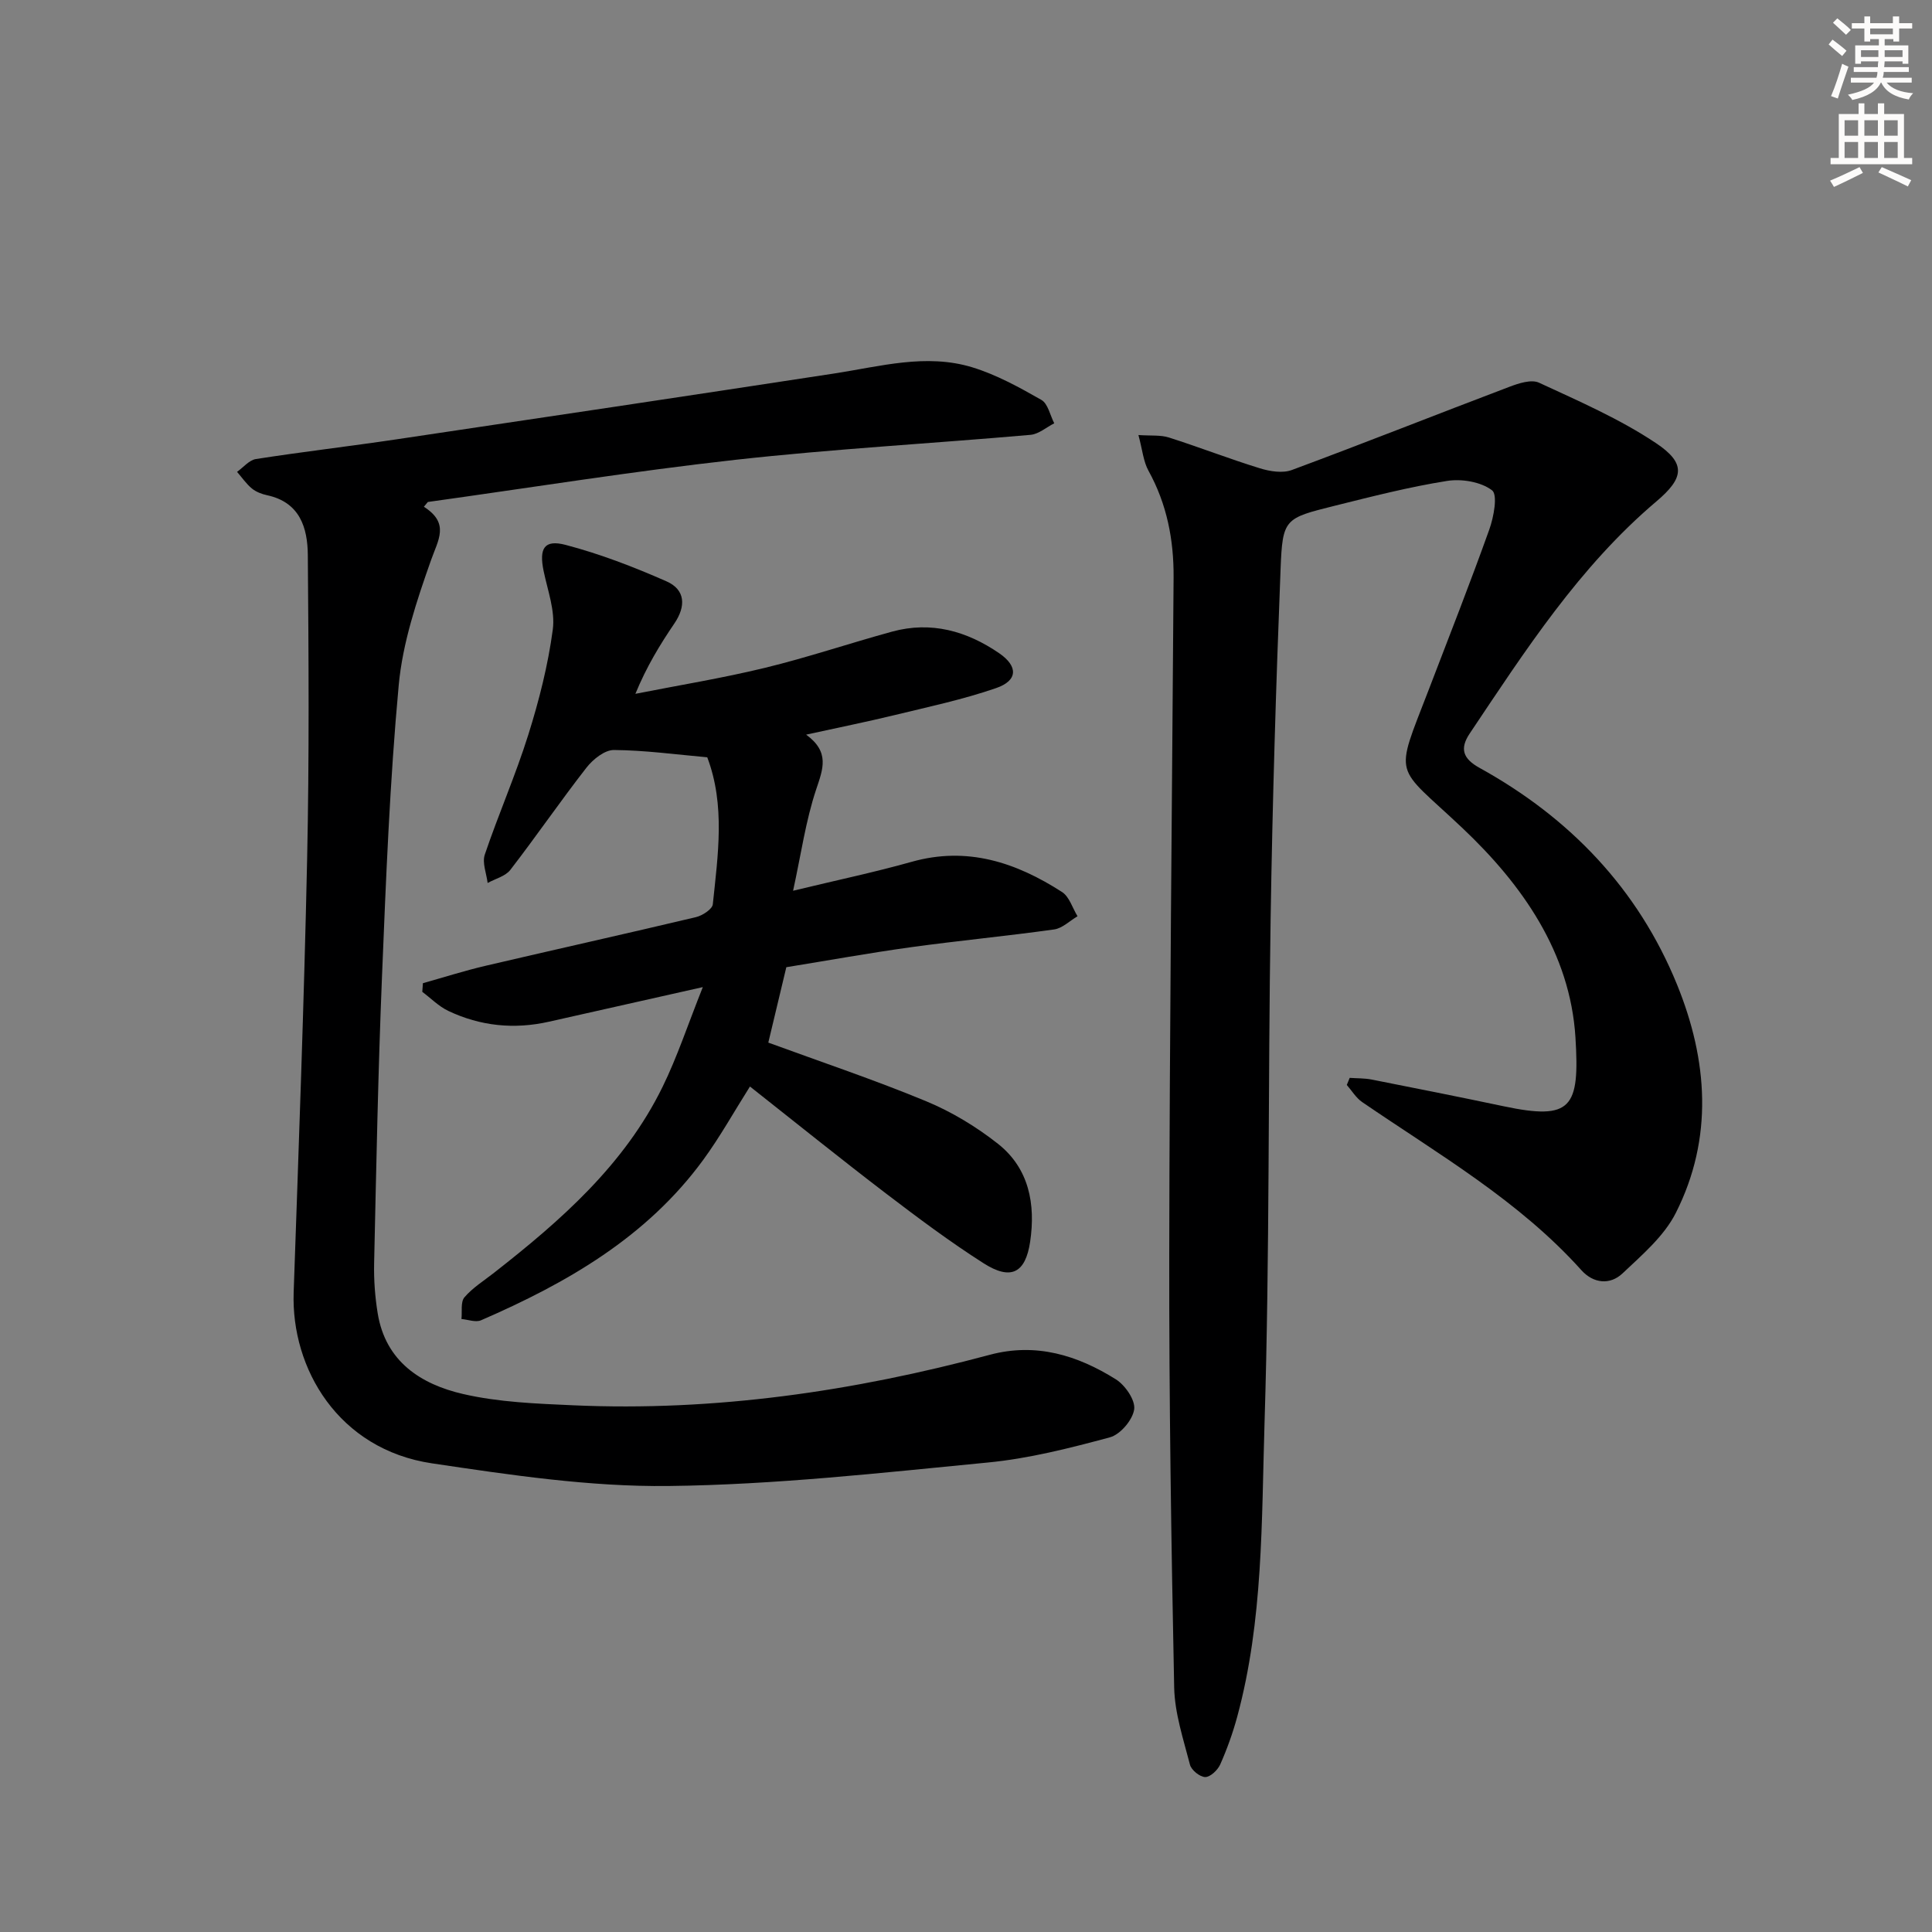 <svg enable-background="new 0 0 400 400" viewBox="0 0 400 400" xmlns="http://www.w3.org/2000/svg"><rect x="0" y="0" width="400" height="400" fill="#808080" stroke="none"/><g fill="#000001"><path d="m279.44 223.16c1.52.11 3.07.06 4.55.35 9.12 1.8 18.23 3.61 27.33 5.53 14.07 2.97 15.77.34 14.86-14.26-1.1-17.56-11.01-31.63-23.42-43.36-14.17-13.4-14.15-9.9-6.93-28.69 4.22-11.01 8.54-21.99 12.51-33.09.93-2.59 1.78-7.21.57-8.13-2.32-1.76-6.28-2.42-9.31-1.94-7.84 1.24-15.58 3.23-23.29 5.15-10.36 2.58-10.77 2.66-11.18 13.08-.95 24.1-1.68 48.22-2.06 72.34-.55 34.8-.18 69.63-1.26 104.41-.63 20.37-.25 40.97-5.67 60.93-.91 3.35-2.1 6.66-3.51 9.84-.52 1.16-2.05 2.61-3.1 2.6-1.1-.01-2.88-1.44-3.16-2.56-1.36-5.27-3.16-10.64-3.27-16-.61-29.8-1.06-59.6-1.02-89.41.07-46.8.57-93.6.9-140.41.05-7.78-1.38-15.16-5.19-22.06-1.07-1.93-1.26-4.34-2.09-7.41 2.61.18 4.58-.04 6.31.51 6.32 2.01 12.51 4.43 18.85 6.38 2.07.64 4.69 1.06 6.6.35 15.07-5.59 30.01-11.53 45.03-17.22 1.92-.73 4.55-1.59 6.14-.86 8.24 3.82 16.68 7.48 24.19 12.49 6.34 4.23 5.84 7.25.12 12.09-15.98 13.53-27.17 30.91-38.65 48.05-2.12 3.16-1.4 5.23 2.05 7.13 18.66 10.31 32.79 25.03 40.87 44.85 6.36 15.62 7.59 31.78-.26 47.3-2.43 4.81-6.99 8.69-11.03 12.51-2.6 2.45-6.04 2.07-8.5-.66-12.97-14.45-29.64-24.03-45.4-34.82-1.27-.87-2.13-2.34-3.18-3.54.18-.48.39-.98.6-1.47z"/><path d="m87.76 104.92c5.38 3.43 2.97 6.82 1.47 11.08-2.96 8.38-5.87 17.09-6.68 25.86-1.85 20.02-2.64 40.16-3.46 60.26-.81 19.78-1.19 39.58-1.63 59.38-.08 3.47.18 6.99.74 10.42 1.63 9.99 8.96 14.69 17.7 16.7 7.37 1.7 15.13 1.99 22.75 2.33 29.32 1.31 58.01-2.88 86.26-10.45 9.58-2.57 18.15.09 26.11 5.07 1.93 1.21 4.07 4.31 3.8 6.22-.31 2.19-2.87 5.21-5.02 5.79-8.31 2.24-16.77 4.4-25.3 5.22-21.99 2.13-44.03 4.61-66.08 4.86-16.32.19-32.76-2.28-48.98-4.69-19.37-2.88-29.19-19.62-28.64-35.4 1.04-29.93 2.15-59.87 2.79-89.81.45-20.95.31-41.91.14-62.86-.05-5.63-1.64-10.9-8.4-12.36-1.12-.24-2.31-.69-3.18-1.4-1.17-.97-2.06-2.28-3.07-3.45 1.29-.91 2.5-2.43 3.9-2.65 9.68-1.51 19.42-2.64 29.11-4.08 30.21-4.49 60.42-9.01 90.61-13.63 9.52-1.46 19.04-4.2 28.61-1.28 5 1.53 9.72 4.14 14.29 6.74 1.37.78 1.81 3.19 2.67 4.85-1.64.83-3.22 2.24-4.92 2.39-20.36 1.79-40.79 2.91-61.1 5.17-21.28 2.37-42.45 5.78-63.67 8.73-.26.32-.54.65-.82.99z"/><path d="m145.51 204.37c-11.53 2.59-21.68 4.87-31.84 7.16-7.21 1.63-14.22.92-20.87-2.24-1.97-.94-3.59-2.61-5.37-3.94.04-.6.09-1.19.13-1.79 4.3-1.21 8.57-2.57 12.91-3.59 14.53-3.4 29.11-6.64 43.63-10.09 1.34-.32 3.37-1.64 3.48-2.66 1.06-10.21 2.61-20.5-1.15-30.43-6.5-.58-12.91-1.46-19.32-1.51-1.91-.02-4.33 1.92-5.67 3.63-5.41 6.94-10.4 14.22-15.78 21.19-1.02 1.32-3.1 1.83-4.7 2.71-.24-1.97-1.16-4.17-.59-5.87 2.82-8.34 6.38-16.43 9.01-24.82 2.23-7.1 4.09-14.42 5.07-21.78.52-3.89-1.07-8.1-1.9-12.12-.96-4.66.09-6.57 4.54-5.41 7.13 1.87 14.11 4.56 20.88 7.54 3.94 1.73 4.09 5.15 1.64 8.75-2.97 4.37-5.73 8.89-8.06 14.55 8.94-1.77 17.96-3.23 26.81-5.38 8.86-2.15 17.53-5.09 26.34-7.5 8.08-2.21 15.46-.13 22.18 4.48 3.94 2.71 3.86 5.66-.64 7.21-6.86 2.37-14.02 3.89-21.1 5.61-5.77 1.4-11.59 2.57-18.24 4.03 4.95 3.61 3.49 7.11 2.08 11.34-2.17 6.49-3.12 13.39-4.78 20.98 9.13-2.21 16.91-3.84 24.55-5.99 11.52-3.25 21.62.13 31.13 6.25 1.52.98 2.16 3.31 3.21 5.02-1.61.94-3.13 2.49-4.84 2.73-9.86 1.38-19.79 2.32-29.65 3.68-8.68 1.2-17.32 2.77-25.8 4.14-1.3 5.43-2.48 10.38-3.73 15.61 11 4.03 21.99 7.71 32.68 12.14 5.29 2.19 10.38 5.27 14.88 8.82 6.43 5.09 7.8 12.49 6.65 20.27-.97 6.51-3.99 8.05-9.63 4.46-7-4.46-13.67-9.46-20.28-14.5-9.38-7.17-18.57-14.58-28.1-22.1-3.31 5.23-6.2 10.44-9.69 15.21-11.71 16.01-28.25 25.49-45.99 33.19-1.11.48-2.69-.15-4.05-.26.17-1.53-.21-3.53.62-4.5 1.7-1.98 4.03-3.43 6.12-5.07 13.84-10.83 26.99-22.35 34.89-38.48 3.05-6.22 5.23-12.87 8.34-20.67z"/></g><path d="m378.6 9.2.8-1c.9.7 1.9 1.4 2.9 2.3l-.9 1.1c-1.1-.9-2-1.7-2.8-2.4zm.5 10.7c.9-2.1 1.6-4.3 2.3-6.7.4.2.8.4 1.3.6-.7 2.1-1.5 4.3-2.2 6.6zm.4-15.2.9-.9c1 .8 2 1.6 2.8 2.4l-1 1c-1-.9-1.9-1.8-2.7-2.5zm12.5-1.3h1.2v1.4h2.7v1.1h-2.7v2.7h-1.2v-.5h-1.8v1.3h4.9v3.8h-1.2v-.5h-3.7c0 .4-.1.9-.1 1.2h5.1v1h-5.2c0 .5-.1.9-.2 1.2h6v1h-5.2c1.1 1.3 2.9 2 5.5 2.2-.4.4-.7.8-.9 1.3-2.9-.5-4.8-1.6-5.7-3.5h-.1c-.8 1.7-2.7 2.9-5.9 3.6-.2-.4-.6-.8-.9-1.1 2.8-.6 4.6-1.4 5.4-2.5h-4.8v-1h5.3c.1-.3.2-.7.2-1.2h-4.9v-1h5c0-.4 0-.8.1-1.2h-3.6v.5h-1.2v-3.8h4.9v-1.3h-1.8v.5h-1.2v-2.7h-2.6v-1.1h2.6v-1.4h1.2v1.4h4.7v-1.4zm-6.7 8.4h3.6c0-.4 0-.9 0-1.4h-3.6zm1.9-4.7h4.7v-1.2h-4.7zm6.7 3.3h-3.7v1.4h3.7z" fill="#fcfbfa"/><path d="m384.7 21.4h1.3v2.2h2.8v-2.2h1.3v2.2h4.1v9.1h1.7v1.3h-16.9v-1.3h1.7v-9.1h4.1v-2.2zm.3 13.2.7 1.2c-1.8.9-3.8 1.9-6 2.9-.2-.4-.5-.8-.8-1.3 2.4-1 4.4-2 6.1-2.8zm-3.1-6.5h2.8v-3.2h-2.8zm0 4.6h2.8v-3.3h-2.8zm4.1-4.6h2.8v-3.2h-2.8zm0 4.6h2.8v-3.3h-2.8zm3.6 1.9c2.1.9 4.1 1.8 6.1 2.7l-.7 1.3c-2.2-1.1-4.2-2-6.1-2.9zm3.3-9.7h-2.8v3.2h2.8zm-2.8 7.8h2.8v-3.3h-2.8z" fill="#fcfbfa"/></svg>